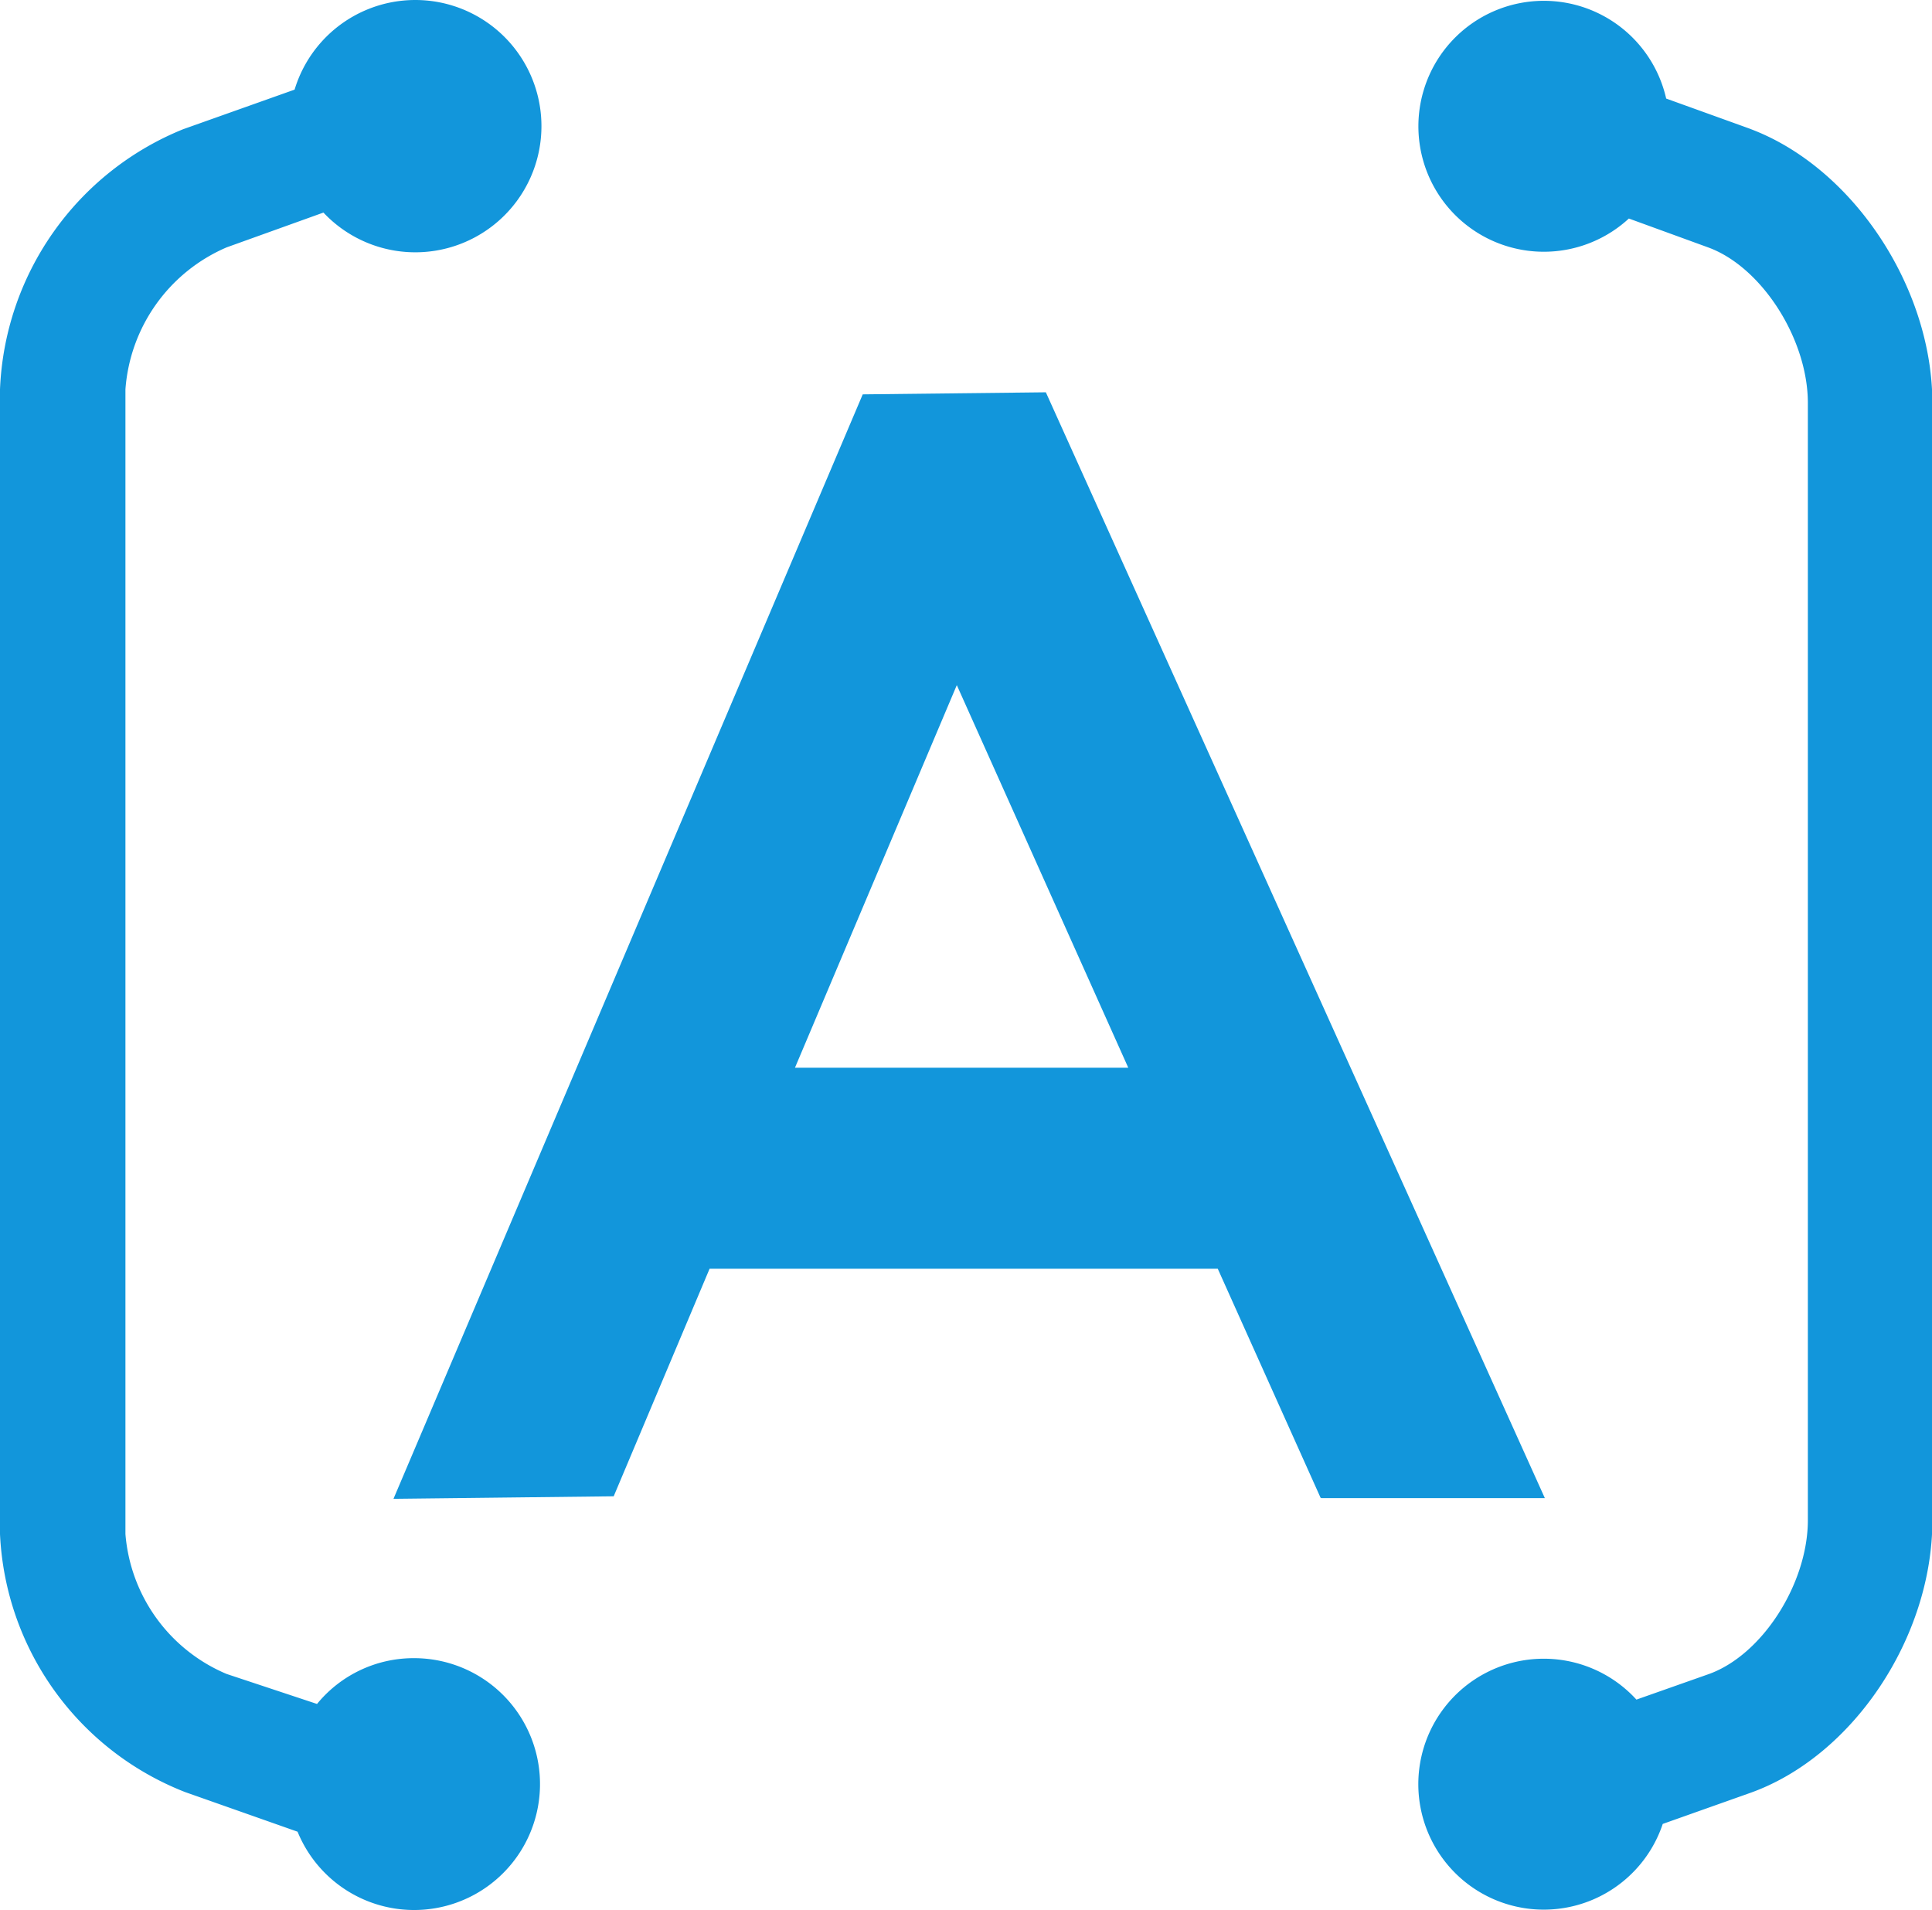 <?xml version="1.0" standalone="no"?><!DOCTYPE svg PUBLIC "-//W3C//DTD SVG 1.1//EN" "http://www.w3.org/Graphics/SVG/1.1/DTD/svg11.dtd"><svg t="1690944641938" class="icon" viewBox="0 0 1036 1024" version="1.1" xmlns="http://www.w3.org/2000/svg" p-id="11881" xmlns:xlink="http://www.w3.org/1999/xlink" width="202.344" height="200"><path d="M938.748 69.162L893.455 52.837a67.264 67.264 0 1 0-20.007 64.318l42.469 15.466c28.722 10.433 53.516 49.098 53.516 83.466v598.869c0 34-24.549 72.665-53.639 82.73l-38.296 13.502a67.264 67.264 0 1 0 14.116 66.65l46.397-16.448c55.603-19.516 98.195-83.712 98.195-146.311V216.21c0-62.354-42.96-126.918-98.195-147.293zM222.167 888.971a66.896 66.896 0 0 0-52.166 24.549L121.517 897.44A89.112 89.112 0 0 1 67.264 822.444V208.723a89.972 89.972 0 0 1 54.253-76.101l51.921-18.657a67.632 67.632 0 1 0-15.466-65.914L98.195 69.285A157.358 157.358 0 0 0 0 208.723v613.721a156.253 156.253 0 0 0 99.3 138.333L159.567 982.011a67.509 67.509 0 1 0 62.6-93.04z" fill="#1296db" p-id="11882"></path><path d="M426.291 572.414l86.78-205.106 91.935 205.106z m282.312 230.759h119.798l-267.582-592.855-98.195 1.105-251.626 592.118 118.08-1.35L380.507 680.183h272.492l55.112 122.744z" fill="#1296db" p-id="11883"></path></svg>